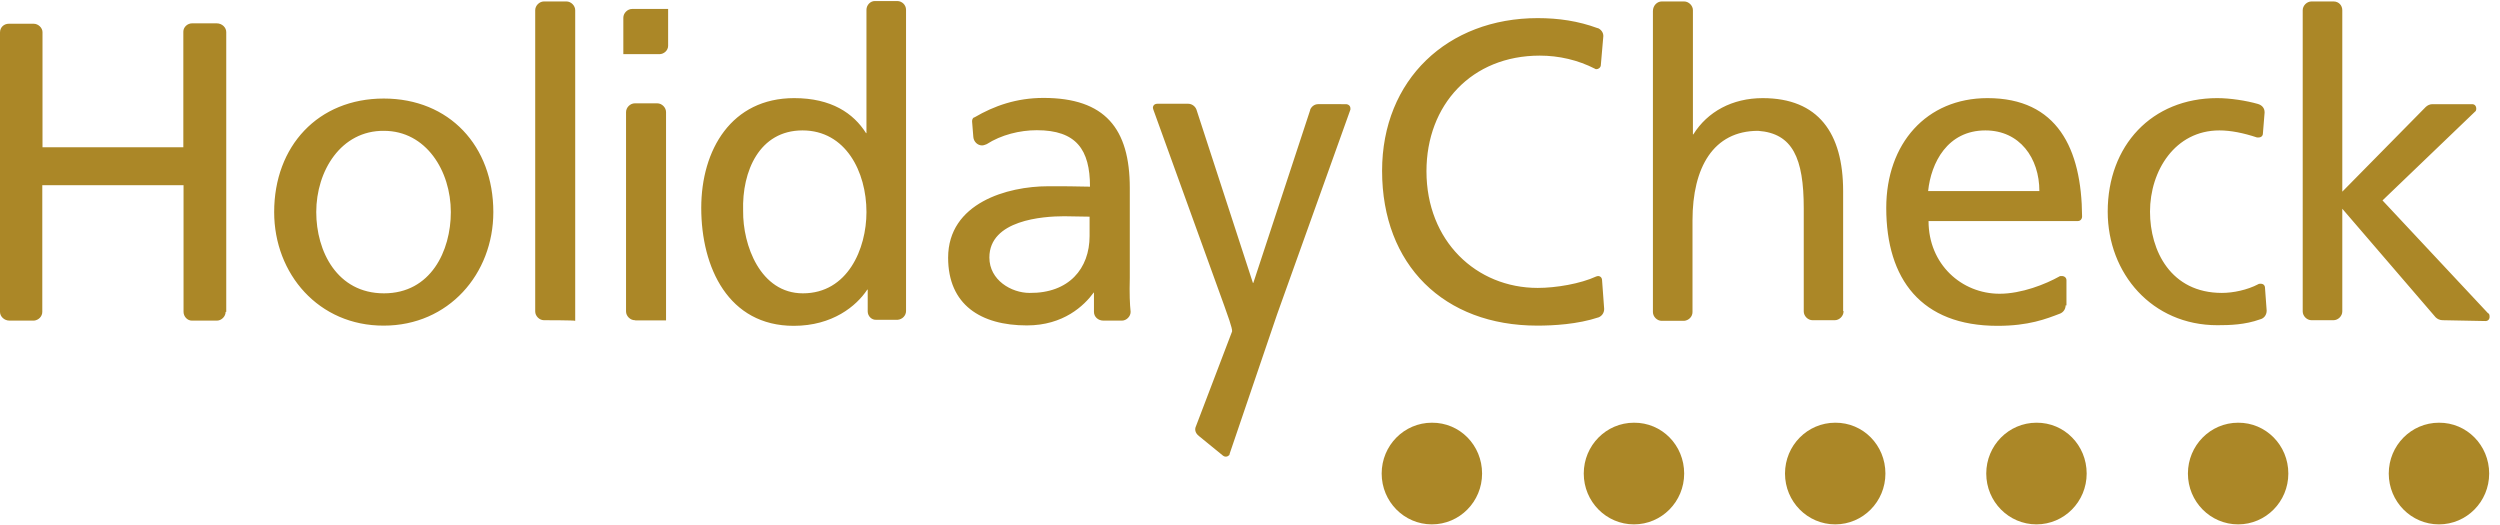 <?xml version="1.0" encoding="UTF-8"?>
<!-- Generator: Adobe Illustrator 22.1.0, SVG Export Plug-In . SVG Version: 6.00 Build 0)  -->
<svg xmlns="http://www.w3.org/2000/svg" xmlns:xlink="http://www.w3.org/1999/xlink" version="1.1" id="Ebene_1" x="0px" y="0px" viewBox="0 0 1200 252" style="enable-background:new 0 0 1200 252;" xml:space="preserve">
<style type="text/css">
	.st0{fill:#AB8727;}
</style>
<g>
	<g>
		<path class="st0" d="M711.4,227.3c0,13.5-10.8,24.4-24.1,24.4s-24.1-10.9-24.1-24.4s10.8-24.4,24.1-24.4    C700.7,202.8,711.4,213.7,711.4,227.3 M808.4,227.3c0,13.5-10.8,24.4-24.1,24.4s-24.1-10.9-24.1-24.4s10.8-24.4,24.1-24.4    C797.7,202.8,808.4,213.7,808.4,227.3 M905,227.3c0,13.5-10.8,24.4-24.1,24.4s-24.1-10.9-24.1-24.4s10.8-24.4,24.1-24.4    C894.3,202.8,905,213.7,905,227.3 M1001.6,227.3c0,13.5-10.8,24.4-24.1,24.4s-24.1-10.9-24.1-24.4s10.8-24.4,24.1-24.4    C990.9,202.8,1001.6,213.7,1001.6,227.3 M1098.4,227.3c0,13.5-10.8,24.4-24.1,24.4c-13.3,0-24.1-10.9-24.1-24.4    s10.8-24.4,24.1-24.4C1087.6,202.8,1098.4,213.7,1098.4,227.3 M1194.8,227.3c0,13.5-10.8,24.4-24.1,24.4    c-13.3,0-24.1-10.9-24.1-24.4s10.8-24.4,24.1-24.4C1184,202.8,1194.8,213.7,1194.8,227.3"></path>
	</g>
	<g>
		<path class="st0" d="M925.5,91.7h53.4c0-15.8-9.4-29.1-25.9-29.1C934.7,62.6,926.9,78.2,925.5,91.7 M991.5,146.5    c0,2-1.2,3.4-2.6,4c-6.8,2.6-15.1,5.9-30.1,5.9c-36.6,0-53.4-22.4-53.4-56.6c0-30.9,19.3-52.7,48.6-52.7    c33.5,0,45.2,24.2,45.4,56.8c0,1.2-0.8,2.2-2,2.2h-71.7c0,20.8,15.9,34.9,34.1,34.9c10.6,0,22.1-4.6,28.7-8.3    c0.2-0.2,0.6-0.2,1.2-0.2c1.2,0,2.2,0.8,2.2,2v12.1h-0.4V146.5z M1172.5,153.7c-1.4,0-2.6-0.6-3.4-1.4l-44.8-52.1v49.3    c0,2.2-2,4.2-4.2,4.2h-10.6c-2.2,0-4.2-2-4.2-4.2V4.9c0-2.2,2-4.2,4.2-4.2h10.6c2.6,0,4.2,2,4.2,4.2V92l40-40.6    c0.8-0.8,2-1.4,3.2-1.4h19.1c1.2,0,2,0.8,2,2.2c0,0.6-0.2,1.2-0.6,1.4l-44.4,42.6l50.6,54.1c0.6,0.2,0.8,0.8,0.8,1.8    c0,1.2-0.8,2-2,2L1172.5,153.7z M1088,149.1c0,2.2-1.4,3.8-3.2,4.2c-7.2,2.6-14.5,2.8-20.5,2.8c-31.3,0-52.6-24.8-52.6-54.5    c0-31.7,21.1-54.5,52.6-54.5c6.2,0,13.9,1.2,19.5,2.8c2,0.6,3.2,2,3.2,4v0.2l-0.8,9.9c0,1.2-0.8,2-2.2,2h-0.6    c-6.6-2.2-12.7-3.4-18.1-3.4c-21.3,0-33.3,19.4-33.3,39c0,18.8,10,39,34.5,39c5.4,0,12.2-1.4,17.5-4.2c0.2-0.2,0.6-0.2,1.2-0.2    c1.2,0,2,0.8,2,2L1088,149.1z M884.9,149.5c0,2.2-2,4.2-4.2,4.2H870c-2.2,0-4.2-2-4.2-4.2V100c0-24.2-5.4-36-21.9-37.2    c-21.5,0-31.5,17.6-31.5,43v44c0,2.2-1.8,4-4,4.2h-10.8c-2.2,0-4.2-2-4.2-4.2V5.3c0-2.6,2-4.6,4.2-4.6h10.8c2.2,0,4.2,2,4.2,4.2    v59.6h0.2c6.8-10.9,18.7-17.4,33.3-17.4c26.7,0,38.6,16.8,38.6,44.6v57.6h0.2L884.9,149.5L884.9,149.5z M770,148.3    c0,2-1.2,3.4-2.6,4c-10.2,3.4-21.9,4-29.5,4c-44.8,0-74.5-29.1-74.5-74.3c0-43.8,31.5-73.3,74.7-73.3c10,0,19.5,1.4,28.7,4.8h0.2    c1.4,0.6,2.6,2,2.6,3.8l-1.2,13.9c0,1.2-1.2,2-2,2c-0.2,0-0.6,0-0.8-0.2c-8.2-4.2-17.3-6.3-26.5-6.3c-32.7,0-54.4,23.6-54.4,55.5    c0,33.5,23.9,56,53.4,56c8.8,0,20.5-2,28.1-5.5l0.8-0.2c1.2,0,2,0.8,2,2.2L770,148.3z M587.7,146.9l-34.1-94.3l-0.2-0.8    c0-1.2,0.8-2,2.2-2h14.7c1.8,0,3.4,1.2,4,2.8l27.1,83.2h0.2l27.3-83v-0.2c0.6-1.4,2-2.6,3.8-2.6H646c1.2,0,2.2,0.8,2.2,2v0.6    L613,150.9l-22.7,66.7l-0.2,0.8c-0.8,0.8-2,1.2-3.2,0.2l-11.4-9.3c-1.8-1.4-2.2-3.2-1.4-4.8l17.3-45.4    C591.7,157.8,588.9,150.3,587.7,146.9 M356.7,101.2c-0.2,16.4,8.2,39.6,28.7,39.6c21.5,0,30.5-21.4,30.5-39    c0-19.4-10-39.2-30.7-39.2C364.5,62.6,356.1,82.2,356.7,101.2 M416.5,149.5V139h-0.2c-5.2,7.9-16.7,17.4-35.3,17.4    c-31.3,0-44.4-27.9-44.4-56.6c0-27.9,14.5-52.7,44.6-52.7c17.9,0,28.5,7.3,34.5,16.8h0.2V4.7c0-2.2,1.8-4.2,4-4.2h10.8    c2.2,0,4.2,1.8,4.2,4.2v144.6c0,2.2-1.8,4-4,4.2h-10.2C418.4,153.7,416.5,151.7,416.5,149.5 M523,113.3V104l-12.2-0.2    c-10.2,0-35.9,1.8-35.9,19.8c0,10.9,10.6,17,19.3,17C513.1,140.8,523,128.9,523,113.3 M542.7,149.7c0,2.2-2,4.2-4.2,4.2h-8.8    c-2.6,0-4.6-1.8-4.6-4.2v-9.3H525c-4.6,6.3-14.5,15.8-32.1,15.8c-22.1,0-37.8-9.9-37.8-32.5c0-26.3,28.5-34.3,48-34.3    c7.4,0,12.7,0,20.1,0.2c0-17.8-6.6-27.1-25.5-27.1c-8.2,0-17.1,2.2-24.1,6.7c-0.6,0.2-1.4,0.6-2.2,0.6c-2.2,0-4-1.8-4.2-4    l-0.6-7.5c0-0.8,0.2-1.8,1.2-2c9.4-5.5,20.1-9.3,33.1-9.3c29.5,0,41.4,14.7,41.4,43.2v43.2C542.1,141,542.3,145.9,542.7,149.7     M131.6,101.8c0-31.7,21.1-54.5,52.6-54.5s52.6,22.8,52.6,54.5c0,29.7-21.5,54.5-52.6,54.5C153,156.4,131.6,131.5,131.6,101.8     M151.8,101.8c0,18.8,10,39,32.5,39s32.1-20.4,32.1-39c0-19.8-11.9-39-32.1-39C163.7,62.6,151.8,82,151.8,101.8 M320.7,4.5V22    c0,2.2-2,4-4.2,4h-17.3V8.5c0-2.2,2-4.2,4.2-4.2h17.3V4.5z M304.9,153.7h-0.2c-2.2,0-4.2-2-4.2-4.2V53.8c0-2.2,2-4.2,4.2-4.2h10.8    c2.2,0,4.2,2,4.2,4.2v100h-14.8V153.7z M261.3,153.7h-0.2c-2.2,0-4.2-2-4.2-4.2V4.9c0-2.2,2-4.2,4.2-4.2h10.8c2.2,0,4.2,2,4.2,4.2    V154C276,153.7,261.3,153.7,261.3,153.7 M108.3,149.7c0,2.2-2,4.2-4.2,4.2h-12c-2.2,0-4-2-4-4.2V88.9H20.3v60.8c0,2.2-1.8,4-4,4.2    H4.6c-2.6,0-4.6-2-4.6-4.2V15.6c0-2.6,2-4.2,4.2-4.2h12c2.2,0,4.2,2,4.2,4v55.3H88V15.2c0-2.2,2-4,4.2-4H104c2.6,0,4.6,2,4.6,4.2    v134.3H108.3z"></path>
	</g>
</g>
</svg>
